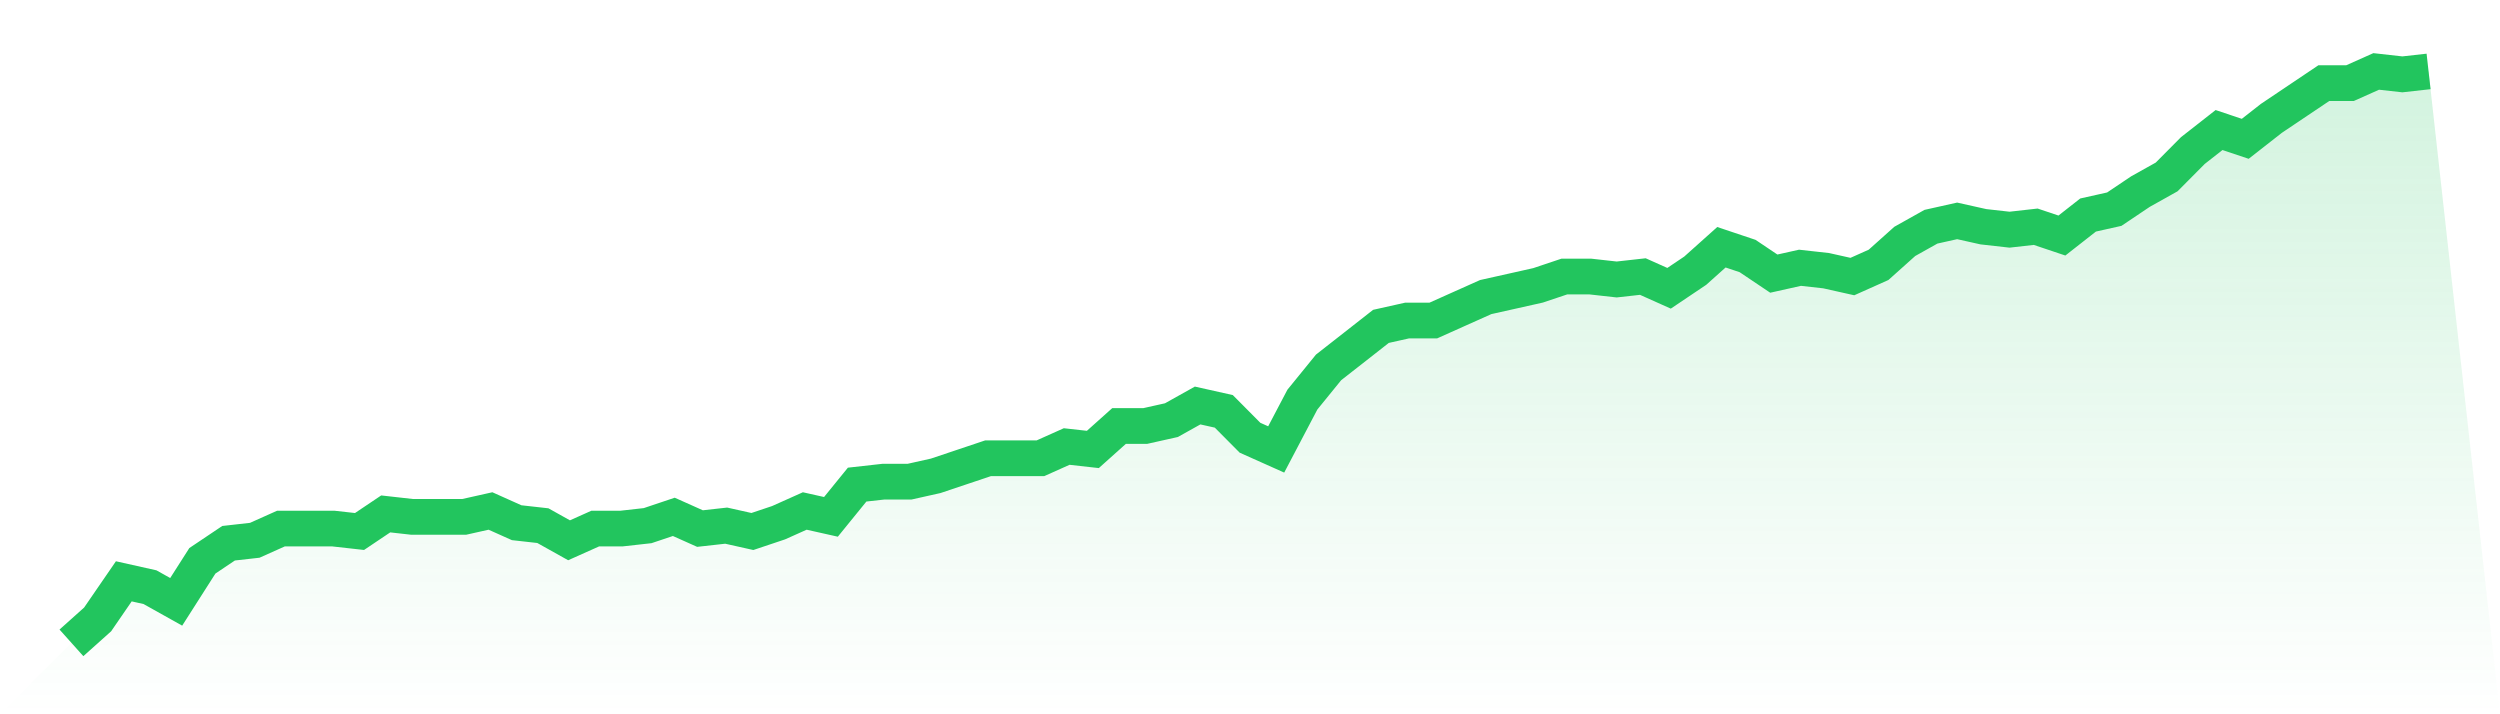 <svg viewBox="0 0 140 40" xmlns="http://www.w3.org/2000/svg">
<defs>
<linearGradient id="gradient" x1="0" x2="0" y1="0" y2="1">
<stop offset="0%" stop-color="#22c55e" stop-opacity="0.2"/>
<stop offset="100%" stop-color="#22c55e" stop-opacity="0"/>
</linearGradient>
</defs>
<path d="M4,36 L4,36 L5.467,34.687 L6.933,32.554 L8.4,32.882 L9.867,33.703 L11.333,31.405 L12.8,30.421 L14.267,30.256 L15.733,29.6 L17.2,29.6 L18.667,29.6 L20.133,29.764 L21.6,28.779 L23.067,28.944 L24.533,28.944 L26,28.944 L27.467,28.615 L28.933,29.272 L30.4,29.436 L31.867,30.256 L33.333,29.6 L34.8,29.6 L36.267,29.436 L37.733,28.944 L39.2,29.6 L40.667,29.436 L42.133,29.764 L43.6,29.272 L45.067,28.615 L46.533,28.944 L48,27.138 L49.467,26.974 L50.933,26.974 L52.4,26.646 L53.867,26.154 L55.333,25.662 L56.8,25.662 L58.267,25.662 L59.733,25.005 L61.2,25.169 L62.667,23.856 L64.133,23.856 L65.6,23.528 L67.067,22.708 L68.533,23.036 L70,24.513 L71.467,25.169 L72.933,22.379 L74.4,20.574 L75.867,19.426 L77.333,18.277 L78.8,17.949 L80.267,17.949 L81.733,17.292 L83.2,16.636 L84.667,16.308 L86.133,15.979 L87.6,15.487 L89.067,15.487 L90.533,15.651 L92,15.487 L93.467,16.144 L94.933,15.159 L96.4,13.846 L97.867,14.338 L99.333,15.323 L100.8,14.995 L102.267,15.159 L103.733,15.487 L105.2,14.831 L106.667,13.518 L108.133,12.697 L109.6,12.369 L111.067,12.697 L112.533,12.862 L114,12.697 L115.467,13.19 L116.933,12.041 L118.4,11.713 L119.867,10.728 L121.333,9.908 L122.8,8.431 L124.267,7.282 L125.733,7.774 L127.2,6.626 L128.667,5.641 L130.133,4.656 L131.6,4.656 L133.067,4 L134.533,4.164 L136,4 L140,40 L0,40 z" fill="url(#gradient)"/>
<path d="M4,36 L4,36 L5.467,34.687 L6.933,32.554 L8.4,32.882 L9.867,33.703 L11.333,31.405 L12.8,30.421 L14.267,30.256 L15.733,29.6 L17.2,29.6 L18.667,29.6 L20.133,29.764 L21.6,28.779 L23.067,28.944 L24.533,28.944 L26,28.944 L27.467,28.615 L28.933,29.272 L30.4,29.436 L31.867,30.256 L33.333,29.6 L34.8,29.6 L36.267,29.436 L37.733,28.944 L39.2,29.6 L40.667,29.436 L42.133,29.764 L43.6,29.272 L45.067,28.615 L46.533,28.944 L48,27.138 L49.467,26.974 L50.933,26.974 L52.4,26.646 L53.867,26.154 L55.333,25.662 L56.8,25.662 L58.267,25.662 L59.733,25.005 L61.2,25.169 L62.667,23.856 L64.133,23.856 L65.6,23.528 L67.067,22.708 L68.533,23.036 L70,24.513 L71.467,25.169 L72.933,22.379 L74.4,20.574 L75.867,19.426 L77.333,18.277 L78.8,17.949 L80.267,17.949 L81.733,17.292 L83.2,16.636 L84.667,16.308 L86.133,15.979 L87.6,15.487 L89.067,15.487 L90.533,15.651 L92,15.487 L93.467,16.144 L94.933,15.159 L96.4,13.846 L97.867,14.338 L99.333,15.323 L100.8,14.995 L102.267,15.159 L103.733,15.487 L105.2,14.831 L106.667,13.518 L108.133,12.697 L109.6,12.369 L111.067,12.697 L112.533,12.862 L114,12.697 L115.467,13.19 L116.933,12.041 L118.4,11.713 L119.867,10.728 L121.333,9.908 L122.8,8.431 L124.267,7.282 L125.733,7.774 L127.2,6.626 L128.667,5.641 L130.133,4.656 L131.6,4.656 L133.067,4 L134.533,4.164 L136,4" fill="none" stroke="#22c55e" stroke-width="2"/>
</svg>
